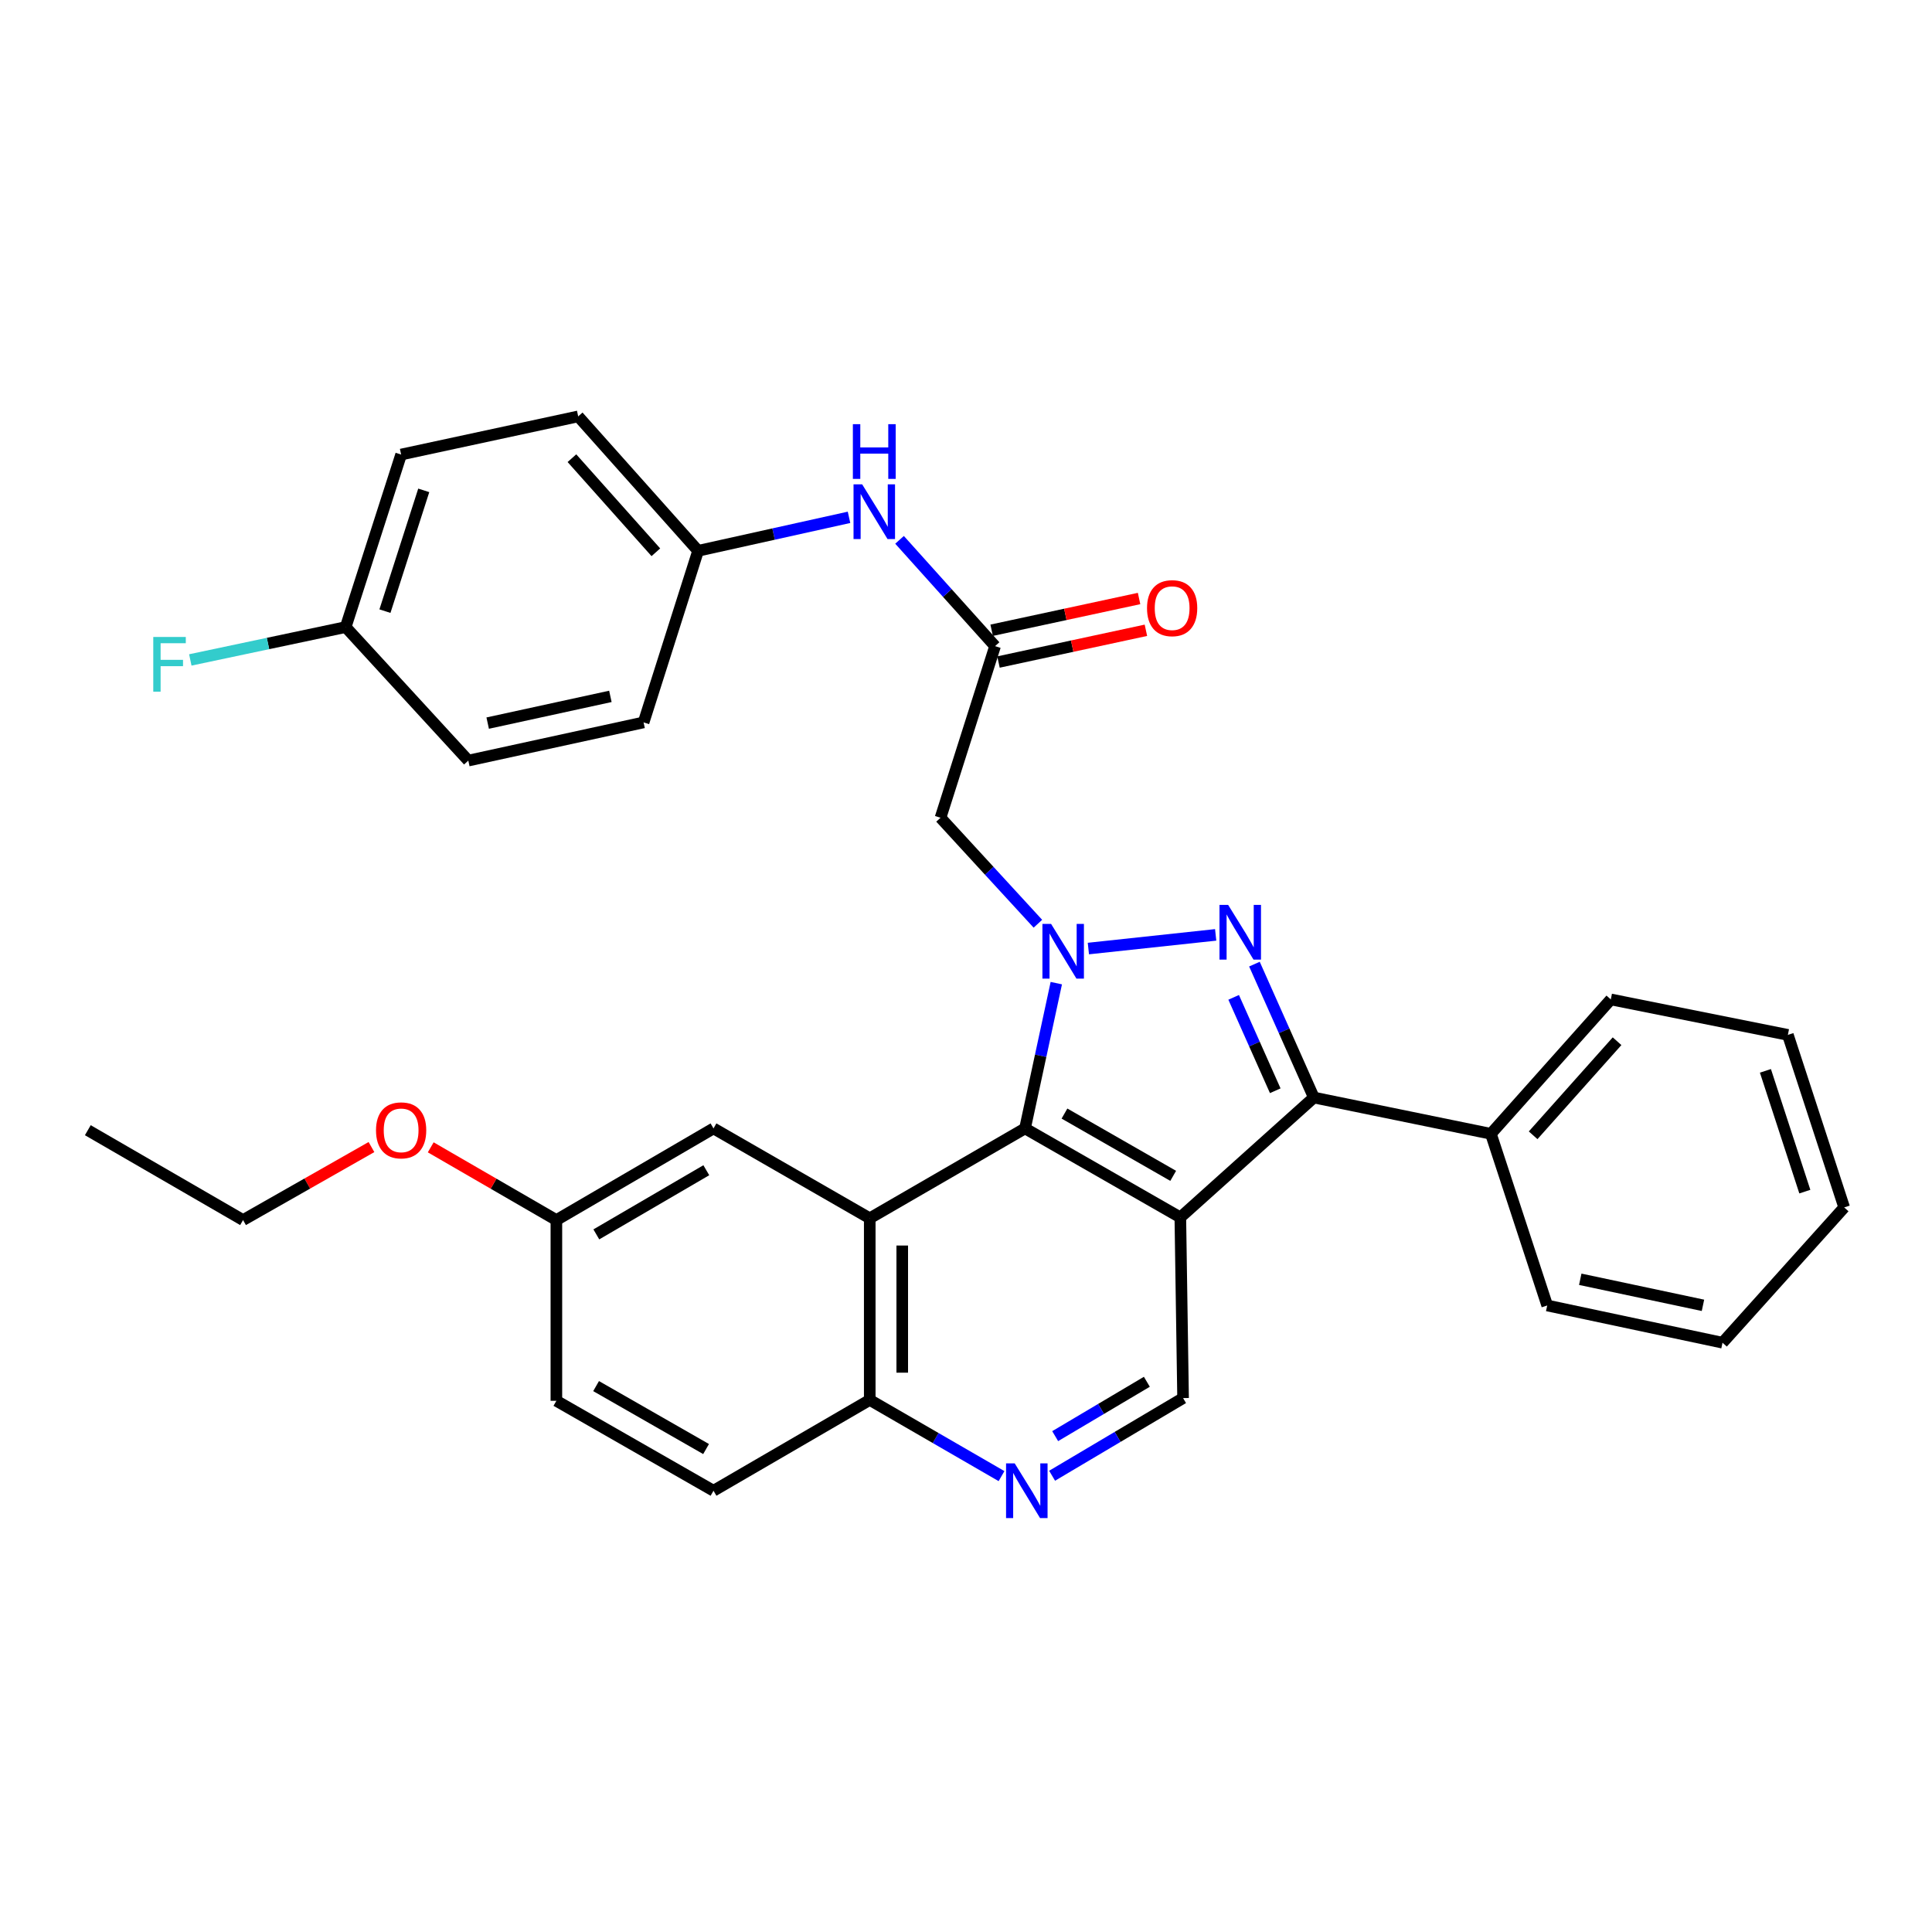<?xml version='1.0' encoding='iso-8859-1'?>
<svg version='1.1' baseProfile='full'
              xmlns='http://www.w3.org/2000/svg'
                      xmlns:rdkit='http://www.rdkit.org/xml'
                      xmlns:xlink='http://www.w3.org/1999/xlink'
                  xml:space='preserve'
width='1000px' height='1000px' viewBox='0 0 1000 1000'>
<!-- END OF HEADER -->
<rect style='opacity:1.0;fill:#FFFFFF;stroke:none' width='1000' height='1000' x='0' y='0'> </rect>
<path class='bond-1' d='M 563.341,490.967 L 629.229,483.892' style='fill:none;fill-rule:evenodd;stroke:#0000FF;stroke-width:6px;stroke-linecap:butt;stroke-linejoin:miter;stroke-opacity:1' />
<path class='bond-2' d='M 546.742,508.872 L 538.646,546.468' style='fill:none;fill-rule:evenodd;stroke:#0000FF;stroke-width:6px;stroke-linecap:butt;stroke-linejoin:miter;stroke-opacity:1' />
<path class='bond-2' d='M 538.646,546.468 L 530.55,584.063' style='fill:none;fill-rule:evenodd;stroke:#000000;stroke-width:6px;stroke-linecap:butt;stroke-linejoin:miter;stroke-opacity:1' />
<path class='bond-5' d='M 537.211,478.124 L 512.012,450.696' style='fill:none;fill-rule:evenodd;stroke:#0000FF;stroke-width:6px;stroke-linecap:butt;stroke-linejoin:miter;stroke-opacity:1' />
<path class='bond-5' d='M 512.012,450.696 L 486.814,423.268' style='fill:none;fill-rule:evenodd;stroke:#000000;stroke-width:6px;stroke-linecap:butt;stroke-linejoin:miter;stroke-opacity:1' />
<path class='bond-0' d='M 610.938,630.126 L 530.55,584.063' style='fill:none;fill-rule:evenodd;stroke:#000000;stroke-width:6px;stroke-linecap:butt;stroke-linejoin:miter;stroke-opacity:1' />
<path class='bond-0' d='M 607.243,608.622 L 550.971,576.378' style='fill:none;fill-rule:evenodd;stroke:#000000;stroke-width:6px;stroke-linecap:butt;stroke-linejoin:miter;stroke-opacity:1' />
<path class='bond-6' d='M 610.938,630.126 L 612.358,723.645' style='fill:none;fill-rule:evenodd;stroke:#000000;stroke-width:6px;stroke-linecap:butt;stroke-linejoin:miter;stroke-opacity:1' />
<path class='bond-32' d='M 610.938,630.126 L 680.046,568.083' style='fill:none;fill-rule:evenodd;stroke:#000000;stroke-width:6px;stroke-linecap:butt;stroke-linejoin:miter;stroke-opacity:1' />
<path class='bond-3' d='M 649.294,499.028 L 664.67,533.556' style='fill:none;fill-rule:evenodd;stroke:#0000FF;stroke-width:6px;stroke-linecap:butt;stroke-linejoin:miter;stroke-opacity:1' />
<path class='bond-3' d='M 664.67,533.556 L 680.046,568.083' style='fill:none;fill-rule:evenodd;stroke:#000000;stroke-width:6px;stroke-linecap:butt;stroke-linejoin:miter;stroke-opacity:1' />
<path class='bond-3' d='M 638.54,516.23 L 649.304,540.399' style='fill:none;fill-rule:evenodd;stroke:#0000FF;stroke-width:6px;stroke-linecap:butt;stroke-linejoin:miter;stroke-opacity:1' />
<path class='bond-3' d='M 649.304,540.399 L 660.067,564.568' style='fill:none;fill-rule:evenodd;stroke:#000000;stroke-width:6px;stroke-linecap:butt;stroke-linejoin:miter;stroke-opacity:1' />
<path class='bond-4' d='M 530.55,584.063 L 450.18,630.584' style='fill:none;fill-rule:evenodd;stroke:#000000;stroke-width:6px;stroke-linecap:butt;stroke-linejoin:miter;stroke-opacity:1' />
<path class='bond-12' d='M 680.046,568.083 L 771.686,586.858' style='fill:none;fill-rule:evenodd;stroke:#000000;stroke-width:6px;stroke-linecap:butt;stroke-linejoin:miter;stroke-opacity:1' />
<path class='bond-9' d='M 450.18,630.584 L 450.18,724.598' style='fill:none;fill-rule:evenodd;stroke:#000000;stroke-width:6px;stroke-linecap:butt;stroke-linejoin:miter;stroke-opacity:1' />
<path class='bond-9' d='M 467.002,644.686 L 467.002,710.496' style='fill:none;fill-rule:evenodd;stroke:#000000;stroke-width:6px;stroke-linecap:butt;stroke-linejoin:miter;stroke-opacity:1' />
<path class='bond-10' d='M 450.18,630.584 L 369.306,584.063' style='fill:none;fill-rule:evenodd;stroke:#000000;stroke-width:6px;stroke-linecap:butt;stroke-linejoin:miter;stroke-opacity:1' />
<path class='bond-7' d='M 486.814,423.268 L 515.046,334.441' style='fill:none;fill-rule:evenodd;stroke:#000000;stroke-width:6px;stroke-linecap:butt;stroke-linejoin:miter;stroke-opacity:1' />
<path class='bond-33' d='M 612.358,723.645 L 578.462,743.744' style='fill:none;fill-rule:evenodd;stroke:#000000;stroke-width:6px;stroke-linecap:butt;stroke-linejoin:miter;stroke-opacity:1' />
<path class='bond-33' d='M 578.462,743.744 L 544.566,763.842' style='fill:none;fill-rule:evenodd;stroke:#0000FF;stroke-width:6px;stroke-linecap:butt;stroke-linejoin:miter;stroke-opacity:1' />
<path class='bond-33' d='M 593.61,715.205 L 569.883,729.274' style='fill:none;fill-rule:evenodd;stroke:#000000;stroke-width:6px;stroke-linecap:butt;stroke-linejoin:miter;stroke-opacity:1' />
<path class='bond-33' d='M 569.883,729.274 L 546.155,743.344' style='fill:none;fill-rule:evenodd;stroke:#0000FF;stroke-width:6px;stroke-linecap:butt;stroke-linejoin:miter;stroke-opacity:1' />
<path class='bond-11' d='M 515.046,334.441 L 490.325,306.931' style='fill:none;fill-rule:evenodd;stroke:#000000;stroke-width:6px;stroke-linecap:butt;stroke-linejoin:miter;stroke-opacity:1' />
<path class='bond-11' d='M 490.325,306.931 L 465.604,279.42' style='fill:none;fill-rule:evenodd;stroke:#0000FF;stroke-width:6px;stroke-linecap:butt;stroke-linejoin:miter;stroke-opacity:1' />
<path class='bond-13' d='M 516.817,342.664 L 554.969,334.447' style='fill:none;fill-rule:evenodd;stroke:#000000;stroke-width:6px;stroke-linecap:butt;stroke-linejoin:miter;stroke-opacity:1' />
<path class='bond-13' d='M 554.969,334.447 L 593.122,326.231' style='fill:none;fill-rule:evenodd;stroke:#FF0000;stroke-width:6px;stroke-linecap:butt;stroke-linejoin:miter;stroke-opacity:1' />
<path class='bond-13' d='M 513.275,326.219 L 551.428,318.003' style='fill:none;fill-rule:evenodd;stroke:#000000;stroke-width:6px;stroke-linecap:butt;stroke-linejoin:miter;stroke-opacity:1' />
<path class='bond-13' d='M 551.428,318.003 L 589.581,309.786' style='fill:none;fill-rule:evenodd;stroke:#FF0000;stroke-width:6px;stroke-linecap:butt;stroke-linejoin:miter;stroke-opacity:1' />
<path class='bond-8' d='M 518.387,764.037 L 484.284,744.317' style='fill:none;fill-rule:evenodd;stroke:#0000FF;stroke-width:6px;stroke-linecap:butt;stroke-linejoin:miter;stroke-opacity:1' />
<path class='bond-8' d='M 484.284,744.317 L 450.18,724.598' style='fill:none;fill-rule:evenodd;stroke:#000000;stroke-width:6px;stroke-linecap:butt;stroke-linejoin:miter;stroke-opacity:1' />
<path class='bond-14' d='M 450.18,724.598 L 369.306,771.605' style='fill:none;fill-rule:evenodd;stroke:#000000;stroke-width:6px;stroke-linecap:butt;stroke-linejoin:miter;stroke-opacity:1' />
<path class='bond-16' d='M 369.306,584.063 L 287.983,631.5' style='fill:none;fill-rule:evenodd;stroke:#000000;stroke-width:6px;stroke-linecap:butt;stroke-linejoin:miter;stroke-opacity:1' />
<path class='bond-16' d='M 365.583,605.709 L 308.658,638.915' style='fill:none;fill-rule:evenodd;stroke:#000000;stroke-width:6px;stroke-linecap:butt;stroke-linejoin:miter;stroke-opacity:1' />
<path class='bond-15' d='M 439.451,267.767 L 400.393,276.433' style='fill:none;fill-rule:evenodd;stroke:#0000FF;stroke-width:6px;stroke-linecap:butt;stroke-linejoin:miter;stroke-opacity:1' />
<path class='bond-15' d='M 400.393,276.433 L 361.335,285.098' style='fill:none;fill-rule:evenodd;stroke:#000000;stroke-width:6px;stroke-linecap:butt;stroke-linejoin:miter;stroke-opacity:1' />
<path class='bond-25' d='M 771.686,586.858 L 833.748,517.301' style='fill:none;fill-rule:evenodd;stroke:#000000;stroke-width:6px;stroke-linecap:butt;stroke-linejoin:miter;stroke-opacity:1' />
<path class='bond-25' d='M 793.547,587.623 L 836.991,538.933' style='fill:none;fill-rule:evenodd;stroke:#000000;stroke-width:6px;stroke-linecap:butt;stroke-linejoin:miter;stroke-opacity:1' />
<path class='bond-26' d='M 771.686,586.858 L 800.834,675.713' style='fill:none;fill-rule:evenodd;stroke:#000000;stroke-width:6px;stroke-linecap:butt;stroke-linejoin:miter;stroke-opacity:1' />
<path class='bond-34' d='M 369.306,771.605 L 287.983,725.056' style='fill:none;fill-rule:evenodd;stroke:#000000;stroke-width:6px;stroke-linecap:butt;stroke-linejoin:miter;stroke-opacity:1' />
<path class='bond-34' d='M 365.464,750.023 L 308.538,717.439' style='fill:none;fill-rule:evenodd;stroke:#000000;stroke-width:6px;stroke-linecap:butt;stroke-linejoin:miter;stroke-opacity:1' />
<path class='bond-20' d='M 361.335,285.098 L 333.121,373.916' style='fill:none;fill-rule:evenodd;stroke:#000000;stroke-width:6px;stroke-linecap:butt;stroke-linejoin:miter;stroke-opacity:1' />
<path class='bond-21' d='M 361.335,285.098 L 299.273,215.523' style='fill:none;fill-rule:evenodd;stroke:#000000;stroke-width:6px;stroke-linecap:butt;stroke-linejoin:miter;stroke-opacity:1' />
<path class='bond-21' d='M 339.472,285.859 L 296.029,237.156' style='fill:none;fill-rule:evenodd;stroke:#000000;stroke-width:6px;stroke-linecap:butt;stroke-linejoin:miter;stroke-opacity:1' />
<path class='bond-18' d='M 287.983,631.5 L 287.983,725.056' style='fill:none;fill-rule:evenodd;stroke:#000000;stroke-width:6px;stroke-linecap:butt;stroke-linejoin:miter;stroke-opacity:1' />
<path class='bond-24' d='M 287.983,631.5 L 255.464,612.678' style='fill:none;fill-rule:evenodd;stroke:#000000;stroke-width:6px;stroke-linecap:butt;stroke-linejoin:miter;stroke-opacity:1' />
<path class='bond-24' d='M 255.464,612.678 L 222.945,593.856' style='fill:none;fill-rule:evenodd;stroke:#FF0000;stroke-width:6px;stroke-linecap:butt;stroke-linejoin:miter;stroke-opacity:1' />
<path class='bond-17' d='M 178.924,324.573 L 207.623,235.269' style='fill:none;fill-rule:evenodd;stroke:#000000;stroke-width:6px;stroke-linecap:butt;stroke-linejoin:miter;stroke-opacity:1' />
<path class='bond-17' d='M 199.244,316.324 L 219.333,253.811' style='fill:none;fill-rule:evenodd;stroke:#000000;stroke-width:6px;stroke-linecap:butt;stroke-linejoin:miter;stroke-opacity:1' />
<path class='bond-19' d='M 178.924,324.573 L 138.712,333.076' style='fill:none;fill-rule:evenodd;stroke:#000000;stroke-width:6px;stroke-linecap:butt;stroke-linejoin:miter;stroke-opacity:1' />
<path class='bond-19' d='M 138.712,333.076 L 98.501,341.579' style='fill:none;fill-rule:evenodd;stroke:#33CCCC;stroke-width:6px;stroke-linecap:butt;stroke-linejoin:miter;stroke-opacity:1' />
<path class='bond-35' d='M 178.924,324.573 L 242.397,393.681' style='fill:none;fill-rule:evenodd;stroke:#000000;stroke-width:6px;stroke-linecap:butt;stroke-linejoin:miter;stroke-opacity:1' />
<path class='bond-22' d='M 333.121,373.916 L 242.397,393.681' style='fill:none;fill-rule:evenodd;stroke:#000000;stroke-width:6px;stroke-linecap:butt;stroke-linejoin:miter;stroke-opacity:1' />
<path class='bond-22' d='M 315.932,360.445 L 252.425,374.28' style='fill:none;fill-rule:evenodd;stroke:#000000;stroke-width:6px;stroke-linecap:butt;stroke-linejoin:miter;stroke-opacity:1' />
<path class='bond-23' d='M 299.273,215.523 L 207.623,235.269' style='fill:none;fill-rule:evenodd;stroke:#000000;stroke-width:6px;stroke-linecap:butt;stroke-linejoin:miter;stroke-opacity:1' />
<path class='bond-27' d='M 192.27,593.716 L 159.038,612.608' style='fill:none;fill-rule:evenodd;stroke:#FF0000;stroke-width:6px;stroke-linecap:butt;stroke-linejoin:miter;stroke-opacity:1' />
<path class='bond-27' d='M 159.038,612.608 L 125.805,631.5' style='fill:none;fill-rule:evenodd;stroke:#000000;stroke-width:6px;stroke-linecap:butt;stroke-linejoin:miter;stroke-opacity:1' />
<path class='bond-30' d='M 833.748,517.301 L 925.398,535.655' style='fill:none;fill-rule:evenodd;stroke:#000000;stroke-width:6px;stroke-linecap:butt;stroke-linejoin:miter;stroke-opacity:1' />
<path class='bond-29' d='M 800.834,675.713 L 891.568,694.983' style='fill:none;fill-rule:evenodd;stroke:#000000;stroke-width:6px;stroke-linecap:butt;stroke-linejoin:miter;stroke-opacity:1' />
<path class='bond-29' d='M 817.939,662.149 L 881.452,675.638' style='fill:none;fill-rule:evenodd;stroke:#000000;stroke-width:6px;stroke-linecap:butt;stroke-linejoin:miter;stroke-opacity:1' />
<path class='bond-28' d='M 125.805,631.5 L 45.455,584.989' style='fill:none;fill-rule:evenodd;stroke:#000000;stroke-width:6px;stroke-linecap:butt;stroke-linejoin:miter;stroke-opacity:1' />
<path class='bond-31' d='M 891.568,694.983 L 954.545,624.958' style='fill:none;fill-rule:evenodd;stroke:#000000;stroke-width:6px;stroke-linecap:butt;stroke-linejoin:miter;stroke-opacity:1' />
<path class='bond-36' d='M 925.398,535.655 L 954.545,624.958' style='fill:none;fill-rule:evenodd;stroke:#000000;stroke-width:6px;stroke-linecap:butt;stroke-linejoin:miter;stroke-opacity:1' />
<path class='bond-36' d='M 913.778,554.27 L 934.182,616.782' style='fill:none;fill-rule:evenodd;stroke:#000000;stroke-width:6px;stroke-linecap:butt;stroke-linejoin:miter;stroke-opacity:1' />
<path  class='atom-0' d='M 544.036 478.207
L 553.316 493.207
Q 554.236 494.687, 555.716 497.367
Q 557.196 500.047, 557.276 500.207
L 557.276 478.207
L 561.036 478.207
L 561.036 506.527
L 557.156 506.527
L 547.196 490.127
Q 546.036 488.207, 544.796 486.007
Q 543.596 483.807, 543.236 483.127
L 543.236 506.527
L 539.556 506.527
L 539.556 478.207
L 544.036 478.207
' fill='#0000FF'/>
<path  class='atom-2' d='M 635.686 468.367
L 644.966 483.367
Q 645.886 484.847, 647.366 487.527
Q 648.846 490.207, 648.926 490.367
L 648.926 468.367
L 652.686 468.367
L 652.686 496.687
L 648.806 496.687
L 638.846 480.287
Q 637.686 478.367, 636.446 476.167
Q 635.246 473.967, 634.886 473.287
L 634.886 496.687
L 631.206 496.687
L 631.206 468.367
L 635.686 468.367
' fill='#0000FF'/>
<path  class='atom-9' d='M 525.215 757.445
L 534.495 772.445
Q 535.415 773.925, 536.895 776.605
Q 538.375 779.285, 538.455 779.445
L 538.455 757.445
L 542.215 757.445
L 542.215 785.765
L 538.335 785.765
L 528.375 769.365
Q 527.215 767.445, 525.975 765.245
Q 524.775 763.045, 524.415 762.365
L 524.415 785.765
L 520.735 785.765
L 520.735 757.445
L 525.215 757.445
' fill='#0000FF'/>
<path  class='atom-12' d='M 446.266 250.706
L 455.546 265.706
Q 456.466 267.186, 457.946 269.866
Q 459.426 272.546, 459.506 272.706
L 459.506 250.706
L 463.266 250.706
L 463.266 279.026
L 459.386 279.026
L 449.426 262.626
Q 448.266 260.706, 447.026 258.506
Q 445.826 256.306, 445.466 255.626
L 445.466 279.026
L 441.786 279.026
L 441.786 250.706
L 446.266 250.706
' fill='#0000FF'/>
<path  class='atom-12' d='M 441.446 219.554
L 445.286 219.554
L 445.286 231.594
L 459.766 231.594
L 459.766 219.554
L 463.606 219.554
L 463.606 247.874
L 459.766 247.874
L 459.766 234.794
L 445.286 234.794
L 445.286 247.874
L 441.446 247.874
L 441.446 219.554
' fill='#0000FF'/>
<path  class='atom-14' d='M 593.695 314.784
Q 593.695 307.984, 597.055 304.184
Q 600.415 300.384, 606.695 300.384
Q 612.975 300.384, 616.335 304.184
Q 619.695 307.984, 619.695 314.784
Q 619.695 321.664, 616.295 325.584
Q 612.895 329.464, 606.695 329.464
Q 600.455 329.464, 597.055 325.584
Q 593.695 321.704, 593.695 314.784
M 606.695 326.264
Q 611.015 326.264, 613.335 323.384
Q 615.695 320.464, 615.695 314.784
Q 615.695 309.224, 613.335 306.424
Q 611.015 303.584, 606.695 303.584
Q 602.375 303.584, 600.015 306.384
Q 597.695 309.184, 597.695 314.784
Q 597.695 320.504, 600.015 323.384
Q 602.375 326.264, 606.695 326.264
' fill='#FF0000'/>
<path  class='atom-20' d='M 79.331 329.692
L 96.171 329.692
L 96.171 332.932
L 83.131 332.932
L 83.131 341.532
L 94.731 341.532
L 94.731 344.812
L 83.131 344.812
L 83.131 358.012
L 79.331 358.012
L 79.331 329.692
' fill='#33CCCC'/>
<path  class='atom-25' d='M 194.623 585.069
Q 194.623 578.269, 197.983 574.469
Q 201.343 570.669, 207.623 570.669
Q 213.903 570.669, 217.263 574.469
Q 220.623 578.269, 220.623 585.069
Q 220.623 591.949, 217.223 595.869
Q 213.823 599.749, 207.623 599.749
Q 201.383 599.749, 197.983 595.869
Q 194.623 591.989, 194.623 585.069
M 207.623 596.549
Q 211.943 596.549, 214.263 593.669
Q 216.623 590.749, 216.623 585.069
Q 216.623 579.509, 214.263 576.709
Q 211.943 573.869, 207.623 573.869
Q 203.303 573.869, 200.943 576.669
Q 198.623 579.469, 198.623 585.069
Q 198.623 590.789, 200.943 593.669
Q 203.303 596.549, 207.623 596.549
' fill='#FF0000'/>
</svg>
